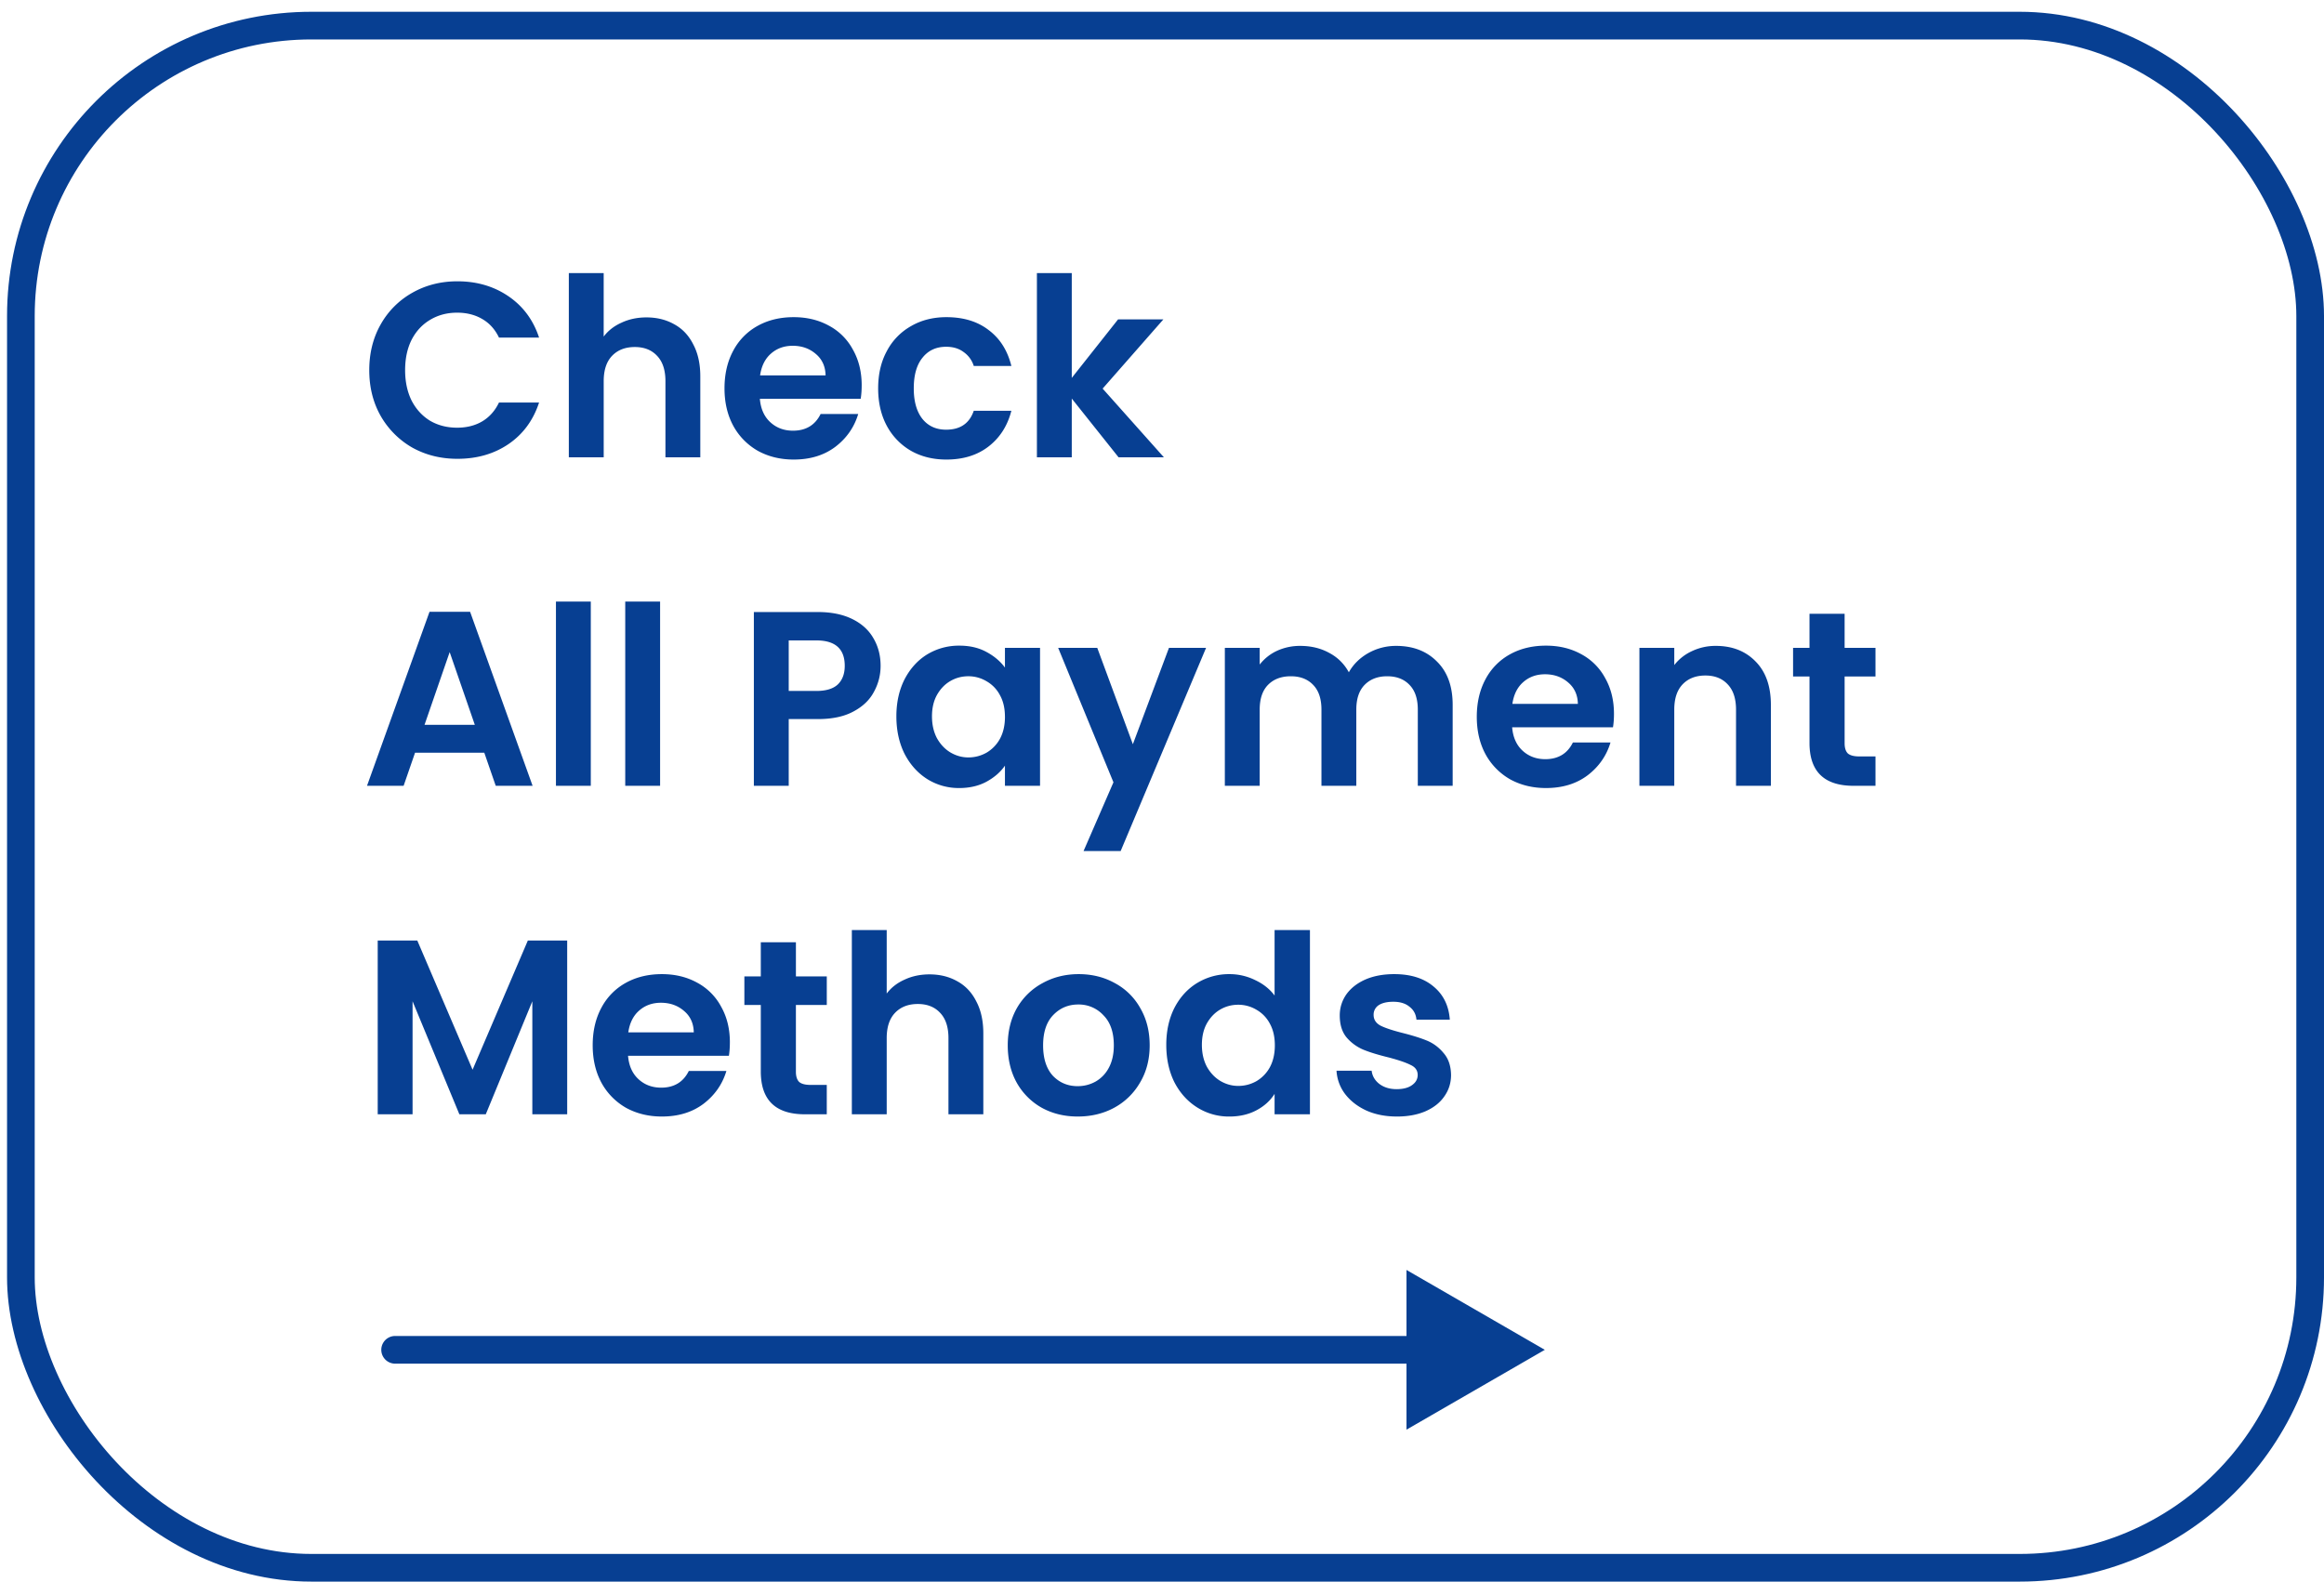 <svg xmlns="http://www.w3.org/2000/svg" width="191" height="130" fill="none"><rect x="1.716" y="2.105" width="188.147" height="126.758" rx="23.874" stroke="#073F92" stroke-width="2.274"></rect><path d="M30.348 30.427c0-1.405.314-2.66.941-3.765a6.795 6.795 0 0 1 2.599-2.599c1.105-.627 2.34-.941 3.704-.941 1.596 0 2.994.41 4.195 1.228 1.2.818 2.04 1.95 2.517 3.397h-3.295c-.327-.683-.791-1.194-1.391-1.535-.587-.341-1.27-.512-2.047-.512-.832 0-1.575.198-2.23.594-.641.382-1.146.927-1.514 1.637-.355.71-.532 1.541-.532 2.496 0 .942.177 1.774.532 2.497.368.71.873 1.262 1.514 1.657.655.382 1.398.573 2.23.573.778 0 1.46-.17 2.047-.511.6-.355 1.064-.873 1.391-1.556h3.295c-.478 1.46-1.317 2.6-2.517 3.418-1.187.805-2.585 1.207-4.195 1.207-1.364 0-2.6-.307-3.704-.92a6.987 6.987 0 0 1-2.599-2.6c-.627-1.105-.941-2.36-.941-3.765zm22.787-4.338c.86 0 1.623.191 2.292.573.669.368 1.187.92 1.555 1.658.382.723.573 1.596.573 2.619v6.65H54.69v-6.261c0-.9-.225-1.59-.675-2.067-.45-.491-1.064-.737-1.842-.737-.79 0-1.418.246-1.882.737-.45.477-.675 1.166-.675 2.067v6.261H46.75V22.447h2.864v5.218c.369-.491.86-.873 1.474-1.146.614-.287 1.296-.43 2.046-.43zm17.683 5.587c0 .409-.027.777-.082 1.105H62.45c.068.818.354 1.46.859 1.923.505.464 1.125.696 1.862.696 1.064 0 1.821-.457 2.272-1.371h3.09c-.328 1.091-.955 1.991-1.883 2.7-.928.697-2.067 1.044-3.417 1.044-1.092 0-2.074-.238-2.947-.716a5.27 5.27 0 0 1-2.026-2.067c-.477-.886-.716-1.91-.716-3.069 0-1.173.239-2.203.716-3.09a4.998 4.998 0 0 1 2.005-2.046c.86-.478 1.849-.716 2.968-.716 1.077 0 2.04.232 2.885.695a4.8 4.8 0 0 1 1.985 1.985c.477.846.716 1.822.716 2.927zm-2.967-.819c-.014-.737-.28-1.323-.798-1.76-.519-.45-1.153-.675-1.903-.675-.71 0-1.31.218-1.801.655-.477.423-.77 1.016-.88 1.78h5.382zm4.321 1.064c0-1.173.24-2.196.717-3.07a5.034 5.034 0 0 1 1.985-2.046c.845-.49 1.814-.736 2.905-.736 1.405 0 2.565.354 3.479 1.064.928.695 1.548 1.678 1.862 2.946h-3.09a2.186 2.186 0 0 0-.839-1.146c-.382-.286-.86-.43-1.432-.43-.819 0-1.467.3-1.944.901-.478.587-.716 1.426-.716 2.517 0 1.078.238 1.917.716 2.517.477.587 1.125.88 1.944.88 1.16 0 1.917-.518 2.271-1.555h3.09c-.314 1.227-.934 2.203-1.862 2.926-.928.723-2.087 1.084-3.479 1.084-1.091 0-2.06-.238-2.905-.716a5.208 5.208 0 0 1-1.985-2.046c-.478-.887-.717-1.917-.717-3.09zm19.759 5.668-3.847-4.829v4.83h-2.865V22.446h2.865v8.615l3.806-4.81h3.724l-4.993 5.69 5.034 5.647h-3.724zM39.8 61.868h-5.688l-.941 2.721h-3.008L35.3 50.286h3.335l5.137 14.303h-3.029l-.941-2.721zm-.777-2.292L36.957 53.6l-2.066 5.975h4.133zm9.532-10.13V64.59h-2.864V49.447h2.864zm5.696 0V64.59h-2.865V49.447h2.865zm18.122 5.28c0 .764-.184 1.48-.553 2.149-.354.668-.92 1.207-1.698 1.616-.764.41-1.733.614-2.906.614h-2.394v5.484h-2.865V50.306h5.26c1.104 0 2.045.191 2.823.573.778.382 1.357.907 1.74 1.576.395.668.593 1.425.593 2.271zm-5.28 2.067c.792 0 1.378-.178 1.76-.532.382-.369.573-.88.573-1.535 0-1.391-.777-2.087-2.333-2.087h-2.271v4.154h2.271zm6.577 2.087c0-1.146.225-2.162.675-3.049.464-.887 1.085-1.569 1.863-2.046a5.01 5.01 0 0 1 2.64-.716c.845 0 1.582.17 2.21.511.64.341 1.152.771 1.534 1.29v-1.617h2.885v11.336h-2.885v-1.657c-.368.532-.88.975-1.535 1.33-.64.341-1.384.511-2.23.511a4.87 4.87 0 0 1-2.62-.736c-.777-.491-1.398-1.18-1.861-2.067-.45-.9-.676-1.93-.676-3.09zm8.922.041c0-.696-.136-1.29-.41-1.78a2.8 2.8 0 0 0-1.104-1.146 2.897 2.897 0 0 0-1.494-.41c-.532 0-1.023.13-1.473.39-.45.259-.819.64-1.105 1.145-.273.491-.41 1.078-.41 1.76 0 .682.137 1.282.41 1.8.286.506.654.895 1.105 1.167.464.273.955.41 1.473.41.532 0 1.03-.13 1.494-.39a2.978 2.978 0 0 0 1.105-1.145c.273-.505.41-1.105.41-1.8zm16.529-5.668L92.103 69.95h-3.049l2.456-5.648-4.543-11.05h3.213l2.926 7.919 2.967-7.92h3.049zm15.623-.164c1.391 0 2.51.43 3.356 1.29.859.845 1.289 2.032 1.289 3.56v6.65h-2.865v-6.261c0-.887-.225-1.562-.675-2.026-.45-.478-1.064-.716-1.842-.716-.777 0-1.398.238-1.862.716-.45.464-.675 1.139-.675 2.026v6.261h-2.865v-6.261c0-.887-.225-1.562-.675-2.026-.451-.478-1.064-.716-1.842-.716-.791 0-1.419.238-1.883.716-.45.464-.675 1.139-.675 2.026v6.261h-2.865V53.253h2.865v1.37a3.83 3.83 0 0 1 1.412-1.125 4.508 4.508 0 0 1 1.924-.409c.886 0 1.678.191 2.373.573.696.368 1.235.9 1.617 1.596.368-.655.9-1.18 1.596-1.576a4.628 4.628 0 0 1 2.292-.593zm17.902 5.587c0 .409-.027.777-.082 1.105h-8.287c.068.818.354 1.46.859 1.923.505.464 1.126.696 1.862.696 1.064 0 1.821-.457 2.272-1.371h3.09c-.328 1.091-.955 1.991-1.883 2.7-.928.697-2.067 1.044-3.417 1.044-1.092 0-2.074-.238-2.947-.716a5.274 5.274 0 0 1-2.026-2.067c-.477-.886-.716-1.91-.716-3.069 0-1.173.239-2.203.716-3.09a4.999 4.999 0 0 1 2.006-2.046c.859-.478 1.848-.716 2.967-.716 1.077 0 2.039.231 2.885.695a4.804 4.804 0 0 1 1.985 1.985c.477.846.716 1.822.716 2.926zm-2.967-.819c-.014-.737-.28-1.323-.798-1.76-.519-.45-1.153-.675-1.903-.675-.71 0-1.31.218-1.801.655-.477.423-.771 1.016-.88 1.78h5.382zm11.34-4.768c1.351 0 2.442.43 3.274 1.29.833.845 1.249 2.032 1.249 3.56v6.65h-2.865v-6.261c0-.9-.225-1.59-.675-2.067-.451-.491-1.064-.737-1.842-.737-.791 0-1.419.246-1.883.737-.45.477-.675 1.166-.675 2.067v6.261h-2.865V53.253h2.865v1.412a3.881 3.881 0 0 1 1.453-1.146 4.5 4.5 0 0 1 1.964-.43zm10.583 2.517v5.484c0 .382.088.662.266.84.191.163.504.245.941.245h1.33v2.414h-1.801c-2.414 0-3.622-1.173-3.622-3.52v-5.463h-1.35v-2.353h1.35v-2.804h2.886v2.804h2.537v2.353h-2.537zm-104.987 21.7V91.59h-2.865V82.3l-3.826 9.29h-2.17l-3.847-9.29v9.29h-2.864V77.306h3.253l4.543 10.62 4.543-10.62h3.233zm13.37 8.37c0 .409-.026.777-.08 1.105h-8.288c.068.818.354 1.46.859 1.923.505.464 1.125.696 1.862.696 1.064 0 1.821-.457 2.272-1.371h3.09c-.328 1.091-.956 1.992-1.883 2.7-.928.697-2.067 1.044-3.417 1.044-1.092 0-2.074-.238-2.947-.716a5.271 5.271 0 0 1-2.026-2.067c-.477-.886-.716-1.91-.716-3.069 0-1.173.238-2.203.716-3.09a4.998 4.998 0 0 1 2.005-2.046c.86-.478 1.849-.716 2.968-.716 1.077 0 2.039.231 2.885.695a4.8 4.8 0 0 1 1.985 1.985c.477.846.716 1.822.716 2.927zm-2.966-.819c-.014-.737-.28-1.323-.798-1.76-.519-.45-1.153-.675-1.903-.675-.71 0-1.31.218-1.801.655-.478.423-.77 1.016-.88 1.78h5.382zm8.393-2.251v5.484c0 .382.09.662.267.84.19.163.504.245.94.245h1.33v2.414h-1.8c-2.415 0-3.622-1.173-3.622-3.52v-5.463h-1.35v-2.353h1.35v-2.804h2.886v2.804h2.537v2.353h-2.537zm10.983-2.517c.86 0 1.623.191 2.292.573.668.368 1.187.92 1.555 1.657.382.724.573 1.597.573 2.62v6.65h-2.865v-6.261c0-.9-.225-1.59-.675-2.067-.45-.491-1.064-.737-1.842-.737-.791 0-1.419.246-1.882.737-.45.477-.676 1.166-.676 2.067v6.261h-2.865V76.447h2.865v5.218c.369-.491.86-.873 1.474-1.146.614-.287 1.296-.43 2.046-.43zm12.178 11.684c-1.091 0-2.073-.238-2.946-.716a5.373 5.373 0 0 1-2.067-2.067c-.491-.886-.737-1.91-.737-3.069 0-1.16.252-2.183.757-3.07a5.33 5.33 0 0 1 2.108-2.046c.887-.49 1.876-.736 2.967-.736 1.091 0 2.08.245 2.967.736a5.193 5.193 0 0 1 2.087 2.047c.519.886.778 1.91.778 3.07 0 1.159-.266 2.182-.798 3.069a5.437 5.437 0 0 1-2.128 2.066c-.887.478-1.883.716-2.988.716zm0-2.496c.519 0 1.003-.123 1.453-.368a2.8 2.8 0 0 0 1.105-1.146c.273-.505.41-1.119.41-1.842 0-1.078-.287-1.903-.86-2.476a2.743 2.743 0 0 0-2.067-.88c-.818 0-1.507.293-2.067.88-.545.573-.818 1.398-.818 2.476s.266 1.91.798 2.497c.546.572 1.228.859 2.046.859zm7.279-3.397c0-1.146.225-2.162.675-3.049.464-.887 1.092-1.569 1.883-2.046a5.01 5.01 0 0 1 2.64-.716 4.73 4.73 0 0 1 2.107.49c.669.315 1.201.737 1.596 1.27v-5.382h2.906v15.142h-2.906v-1.678c-.354.56-.852 1.01-1.493 1.35-.642.342-1.385.513-2.231.513a4.869 4.869 0 0 1-2.62-.737c-.79-.491-1.418-1.18-1.882-2.067-.45-.9-.675-1.93-.675-3.09zm8.922.041c0-.696-.137-1.29-.409-1.78a2.806 2.806 0 0 0-1.105-1.146 2.898 2.898 0 0 0-1.494-.41c-.532 0-1.023.13-1.474.39-.45.259-.818.64-1.105 1.145-.272.491-.409 1.078-.409 1.76 0 .682.137 1.282.41 1.8.286.506.654.894 1.104 1.167.464.273.955.41 1.474.41.532 0 1.03-.13 1.494-.39a2.985 2.985 0 0 0 1.105-1.145c.272-.505.409-1.105.409-1.8zm10.021 5.852c-.927 0-1.759-.163-2.496-.49-.737-.342-1.323-.799-1.76-1.372a3.489 3.489 0 0 1-.696-1.903h2.886c.054.437.266.798.634 1.085.382.286.853.43 1.412.43.546 0 .968-.11 1.269-.328.313-.218.47-.498.47-.839 0-.368-.191-.641-.573-.818-.368-.191-.961-.396-1.78-.614-.846-.205-1.542-.416-2.087-.635a3.715 3.715 0 0 1-1.392-1.002c-.382-.45-.573-1.058-.573-1.822 0-.627.178-1.2.532-1.718.369-.519.887-.928 1.556-1.228.682-.3 1.48-.45 2.394-.45 1.35 0 2.428.34 3.233 1.023.805.668 1.248 1.575 1.33 2.721h-2.742c-.041-.45-.232-.805-.573-1.064-.327-.273-.771-.409-1.33-.409-.519 0-.921.096-1.207.286a.92.92 0 0 0-.41.799c0 .382.191.675.573.88.382.19.976.388 1.781.593.818.205 1.493.416 2.025.634.532.219.989.56 1.371 1.023.396.45.601 1.05.614 1.801 0 .655-.184 1.242-.552 1.76-.355.518-.873.928-1.555 1.228-.669.286-1.453.43-2.354.43zM32.474 109.811a1.137 1.137 0 0 0 0 2.274v-2.274zm94.489 1.137-11.369-6.564v13.127l11.369-6.563zm-94.49 1.137h84.258v-2.274H32.474v2.274z" fill="#073F92"></path></svg>